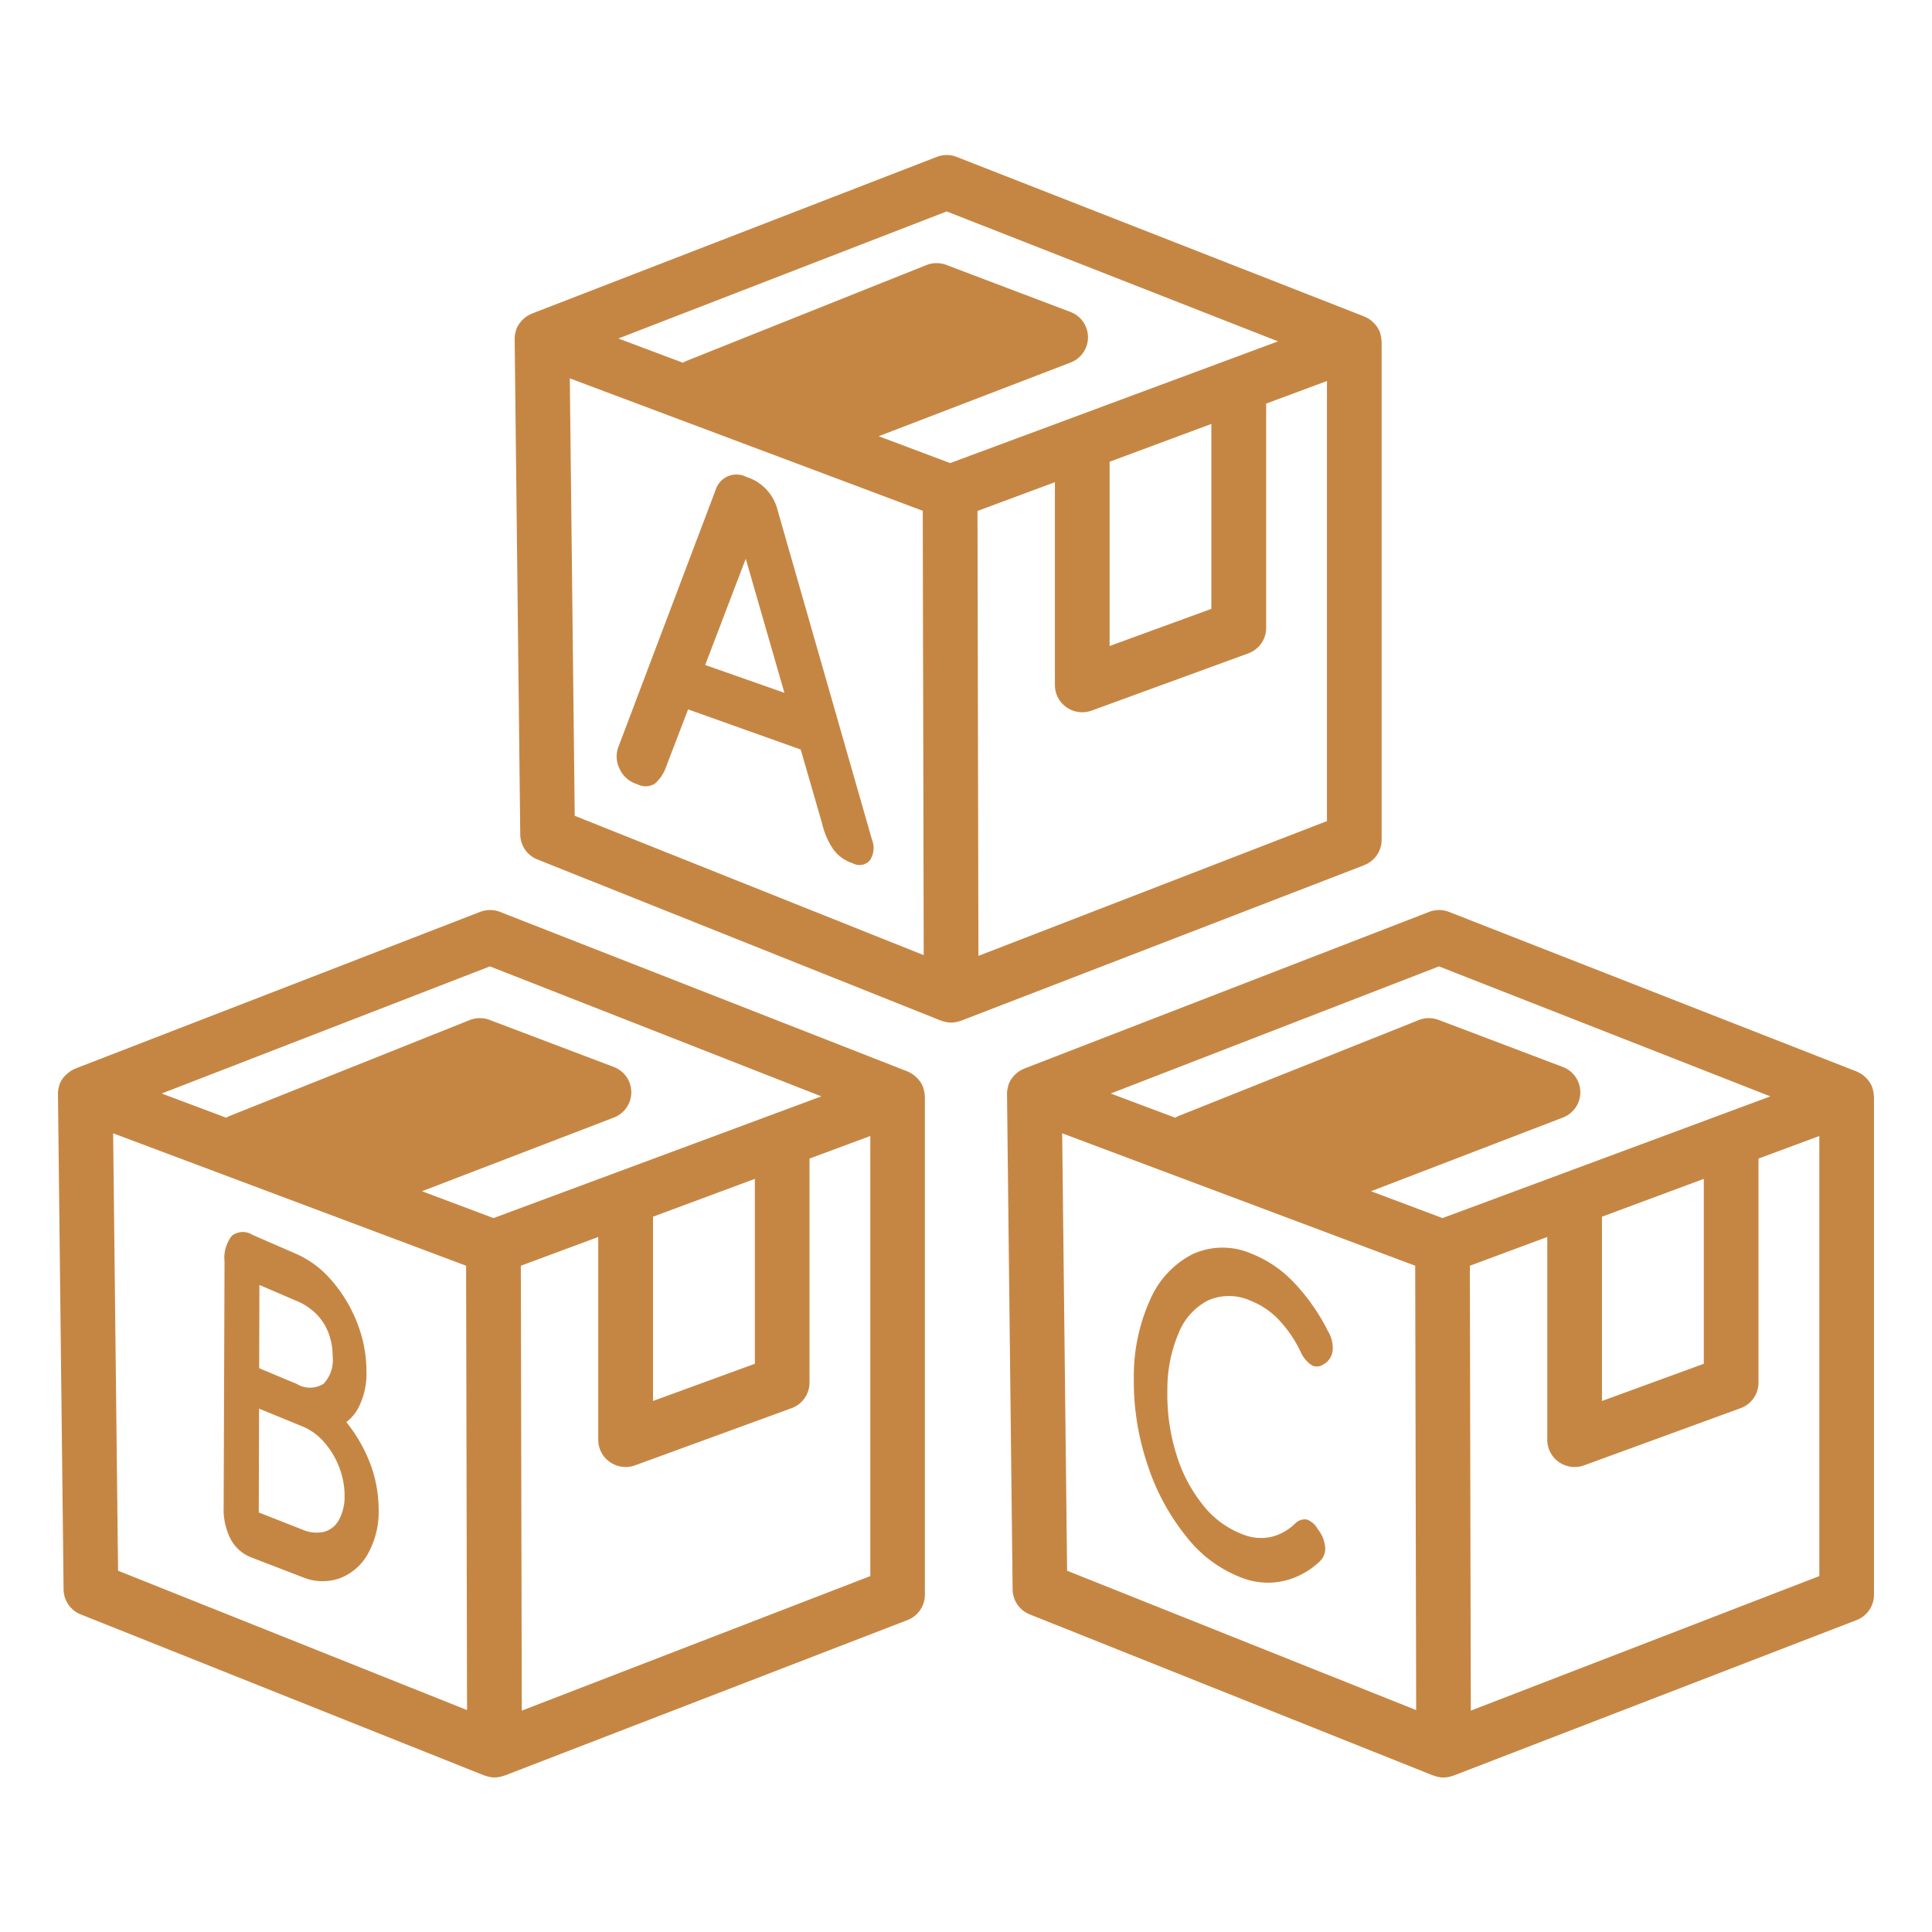 <svg id="出库组套" xmlns="http://www.w3.org/2000/svg" width="100" height="100" viewBox="0 0 100 100">
  <defs>
    <style>
      .cls-112 {
        fill: #284270;
        fill-opacity: 0;
      }

      .cls-212 {
        fill: #c68643;
        fill-rule: evenodd;
      }
    </style>
  </defs>
  <rect id="矩形_1_拷贝_5" data-name="矩形 1 拷贝 5" class="cls-112" width="100" height="100"/>
  <path id="形状_6" data-name="形状 6" class="cls-212" d="M96.1,83.854L75.228,91.908c-0.009,0-.019,0-0.029.005a1.412,1.412,0,0,1-.481.09h0a1.415,1.415,0,0,1-.513-0.1c-0.005,0-.011,0-0.016,0l-0.02-.008h0L53.3,83.561a1.406,1.406,0,0,1-.887-1.289L52.123,56.632c0-.012,0-0.023,0-0.035a1.382,1.382,0,0,1,.048-0.337c0.007-.028.013-0.056,0.022-0.083s0.008-.039.015-0.058a1.4,1.4,0,0,1,.145-0.277c0.01-.015.023-0.028,0.033-0.043a1.4,1.4,0,0,1,.225-0.243c0.02-.017.039-0.035,0.061-0.052A1.411,1.411,0,0,1,53,55.32c0.009,0,.016-0.011.025-0.014L73.969,47.2A1.424,1.424,0,0,1,75,47.2l21.1,8.261c0.009,0,.016.011,0.025,0.014a1.419,1.419,0,0,1,.317.183c0.022,0.017.041,0.036,0.062,0.054a1.38,1.38,0,0,1,.215.231c0.013,0.018.029,0.034,0.041,0.053a1.39,1.39,0,0,1,.147.281c0.006,0.015.007,0.03,0.012,0.045s0.015,0.057.023,0.086a1.384,1.384,0,0,1,.048.314c0,0.016.007,0.031,0.007,0.048V82.543A1.406,1.406,0,0,1,96.1,83.854ZM55.233,81.3L73.3,88.514l-0.049-23L54.978,58.66ZM74.48,50.02L57.491,56.6l3.339,1.253a1.416,1.416,0,0,1,.2-0.1l12.4-4.953a1.422,1.422,0,0,1,1.033-.009l6.417,2.431a1.4,1.4,0,0,1,.006,2.626l-9.922,3.81,3.7,1.39,16.97-6.3Zm8.437,12.957v9.538l5.271-1.925V61.018ZM94.167,58.8L91.02,59.967v11.6a1.407,1.407,0,0,1-.927,1.32l-8.1,2.959a1.425,1.425,0,0,1-1.3-.167,1.4,1.4,0,0,1-.606-1.153v-10.5l-4.008,1.489,0.049,23.027,18.04-6.964V58.8ZM68.526,70.6a0.583,0.583,0,0,1-.611.075,1.579,1.579,0,0,1-.584-0.682,6.485,6.485,0,0,0-1.158-1.7,4.079,4.079,0,0,0-1.48-.983,2.682,2.682,0,0,0-2.165,0,3.242,3.242,0,0,0-1.518,1.681,7.39,7.39,0,0,0-.587,2.96,10.412,10.412,0,0,0,.463,3.316,7.769,7.769,0,0,0,1.394,2.652,4.762,4.762,0,0,0,2.069,1.509,2.5,2.5,0,0,0,1.467.118,2.7,2.7,0,0,0,1.214-.683,0.71,0.71,0,0,1,.6-0.216,1.035,1.035,0,0,1,.569.486l0.044,0.06a1.747,1.747,0,0,1,.349.921,0.9,0.9,0,0,1-.305.725,4.044,4.044,0,0,1-1.826.988,3.749,3.749,0,0,1-2.17-.156,6.6,6.6,0,0,1-2.873-2.121,11.635,11.635,0,0,1-2.023-3.738,13.5,13.5,0,0,1-.708-4.5,9.562,9.562,0,0,1,.831-4.009,4.763,4.763,0,0,1,2.195-2.38,3.719,3.719,0,0,1,3.053-.036,6.1,6.1,0,0,1,2.217,1.505A10.407,10.407,0,0,1,68.735,68.9a1.693,1.693,0,0,1,.246.98,0.964,0.964,0,0,1-.391.691Zm2.085-25.818L49.744,52.833c-0.009,0-.02,0-0.029.005a1.411,1.411,0,0,1-.481.09h0a1.415,1.415,0,0,1-.513-0.1c-0.005,0-.011,0-0.016,0l-0.02-.008h0L27.815,44.485a1.406,1.406,0,0,1-.887-1.289L26.639,17.557c0-.012,0-0.023,0-0.035a1.381,1.381,0,0,1,.048-0.337c0.007-.028.013-0.056,0.022-0.083s0.008-.039.015-0.058a1.4,1.4,0,0,1,.145-0.277c0.01-.015.023-0.028,0.034-0.043a1.389,1.389,0,0,1,.224-0.242c0.021-.018.04-0.036,0.061-0.053a1.422,1.422,0,0,1,.322-0.185c0.009,0,.015-0.011.024-0.014L48.485,8.122a1.427,1.427,0,0,1,1.033,0l21.1,8.261c0.009,0,.016.011,0.026,0.015a1.424,1.424,0,0,1,.316.182c0.022,0.017.041,0.036,0.062,0.054a1.389,1.389,0,0,1,.215.232c0.013,0.018.028,0.033,0.04,0.052a1.392,1.392,0,0,1,.147.281c0.006,0.015.007,0.03,0.012,0.045s0.015,0.057.023,0.086a1.388,1.388,0,0,1,.048.314c0,0.016.007,0.031,0.007,0.048V43.467A1.407,1.407,0,0,1,70.611,44.778ZM29.748,42.225l18.063,7.213-0.049-23L29.493,19.584ZM49,10.944L32.007,17.521l3.34,1.253a1.411,1.411,0,0,1,.2-0.1l12.4-4.953a1.42,1.42,0,0,1,1.033-.009l6.417,2.431a1.4,1.4,0,0,1,.006,2.626l-9.922,3.81,3.7,1.39,16.97-6.3ZM57.433,23.9v9.538L62.7,31.514V21.943Zm11.25-4.179-3.147,1.169V32.5a1.407,1.407,0,0,1-.928,1.32l-8.1,2.959a1.425,1.425,0,0,1-1.3-.167,1.4,1.4,0,0,1-.606-1.153v-10.5l-4.008,1.489,0.049,23.027L68.683,42.5V19.722ZM44.134,44.682l-0.064-.024a1.962,1.962,0,0,1-.967-0.736,4.084,4.084,0,0,1-.559-1.327l-1.1-3.8-5.829-2.077-1.129,2.95a2.1,2.1,0,0,1-.582.888,0.913,0.913,0,0,1-.911.039l-0.083-.03a1.438,1.438,0,0,1-.841-0.774,1.412,1.412,0,0,1-.073-1.1l5.045-13.333a1.126,1.126,0,0,1,1.589-.673L38.676,24.7a2.4,2.4,0,0,1,1.575,1.715l4.885,17.054a1.164,1.164,0,0,1-.111,1.063A0.719,0.719,0,0,1,44.134,44.682ZM38.6,28.921l-2.1,5.5,4.1,1.438ZM47,55.475a1.412,1.412,0,0,1,.316.183c0.023,0.017.042,0.036,0.064,0.055a1.4,1.4,0,0,1,.213.229c0.014,0.019.03,0.035,0.043,0.055a1.4,1.4,0,0,1,.146.28c0.006,0.015.007,0.03,0.012,0.045s0.015,0.057.023,0.086a1.384,1.384,0,0,1,.048.314c0,0.016.007,0.031,0.007,0.048V82.543a1.406,1.406,0,0,1-.9,1.311L26.107,91.908c-0.009,0-.019,0-0.029.005A1.412,1.412,0,0,1,25.6,92h0a1.415,1.415,0,0,1-.513-0.1c-0.005,0-.011,0-0.016,0l-0.02-.008h0L4.178,83.561a1.406,1.406,0,0,1-.887-1.289L3,56.632c0-.012,0-0.023,0-0.035a1.384,1.384,0,0,1,.048-0.337c0.007-.028.013-0.056,0.022-0.083s0.008-.039.015-0.058a1.4,1.4,0,0,1,.145-0.277c0.01-.015.023-0.028,0.034-0.043A1.4,1.4,0,0,1,3.5,55.558c0.021-.018.04-0.036,0.062-0.053a1.424,1.424,0,0,1,.321-0.185c0.009,0,.016-0.011.025-0.014L24.848,47.2a1.424,1.424,0,0,1,1.033,0l21.1,8.261C46.989,55.465,47,55.472,47,55.475ZM6.111,81.3l18.063,7.213-0.049-23L5.856,58.66ZM25.358,50.02L8.37,56.6l3.339,1.253a1.41,1.41,0,0,1,.2-0.1l12.4-4.953a1.422,1.422,0,0,1,1.033-.009l6.417,2.431a1.4,1.4,0,0,1,.006,2.626l-9.922,3.81,3.7,1.39,16.97-6.3ZM33.8,62.976v9.538l5.271-1.925V61.018ZM45.045,58.8L41.9,59.967v11.6a1.407,1.407,0,0,1-.928,1.32l-8.1,2.959a1.425,1.425,0,0,1-1.3-.167,1.4,1.4,0,0,1-.606-1.153v-10.5l-4.008,1.489,0.049,23.027,18.04-6.964V58.8ZM17.6,81.686a2.694,2.694,0,0,1-1.965-.062l-2.246-.865h0l-0.372-.144a2.03,2.03,0,0,1-1.071-.937,3.379,3.379,0,0,1-.37-1.672l0.046-12.7A1.858,1.858,0,0,1,12,63.965a0.922,0.922,0,0,1,1.066-.051L13.265,64l2.1,0.916a5.138,5.138,0,0,1,1.834,1.4,7.418,7.418,0,0,1,1.294,2.173,6.766,6.766,0,0,1,.473,2.475,3.808,3.808,0,0,1-.476,2.013,2.22,2.22,0,0,1-.564.631,7.961,7.961,0,0,1,1.131,1.885,6.829,6.829,0,0,1,.543,2.636,4.469,4.469,0,0,1-.544,2.271A2.8,2.8,0,0,1,17.6,81.686ZM17.005,69a2.83,2.83,0,0,0-.621-0.977,3.147,3.147,0,0,0-1.026-.685l-1.931-.829-0.012,4.308L14.6,71.315l0.752,0.313a1.313,1.313,0,0,0,1.4-.008,1.787,1.787,0,0,0,.466-1.415A3.352,3.352,0,0,0,17.005,69Zm0.558,6.959a4.249,4.249,0,0,0-.77-1.294,3.03,3.03,0,0,0-1.147-.838l-0.3-.123h0l-1.937-.793-0.015,5.374,2.243,0.881a1.8,1.8,0,0,0,1.15.117,1.25,1.25,0,0,0,.773-0.646,2.518,2.518,0,0,0,.276-1.218A4.093,4.093,0,0,0,17.563,75.963Z"/>
</svg>
